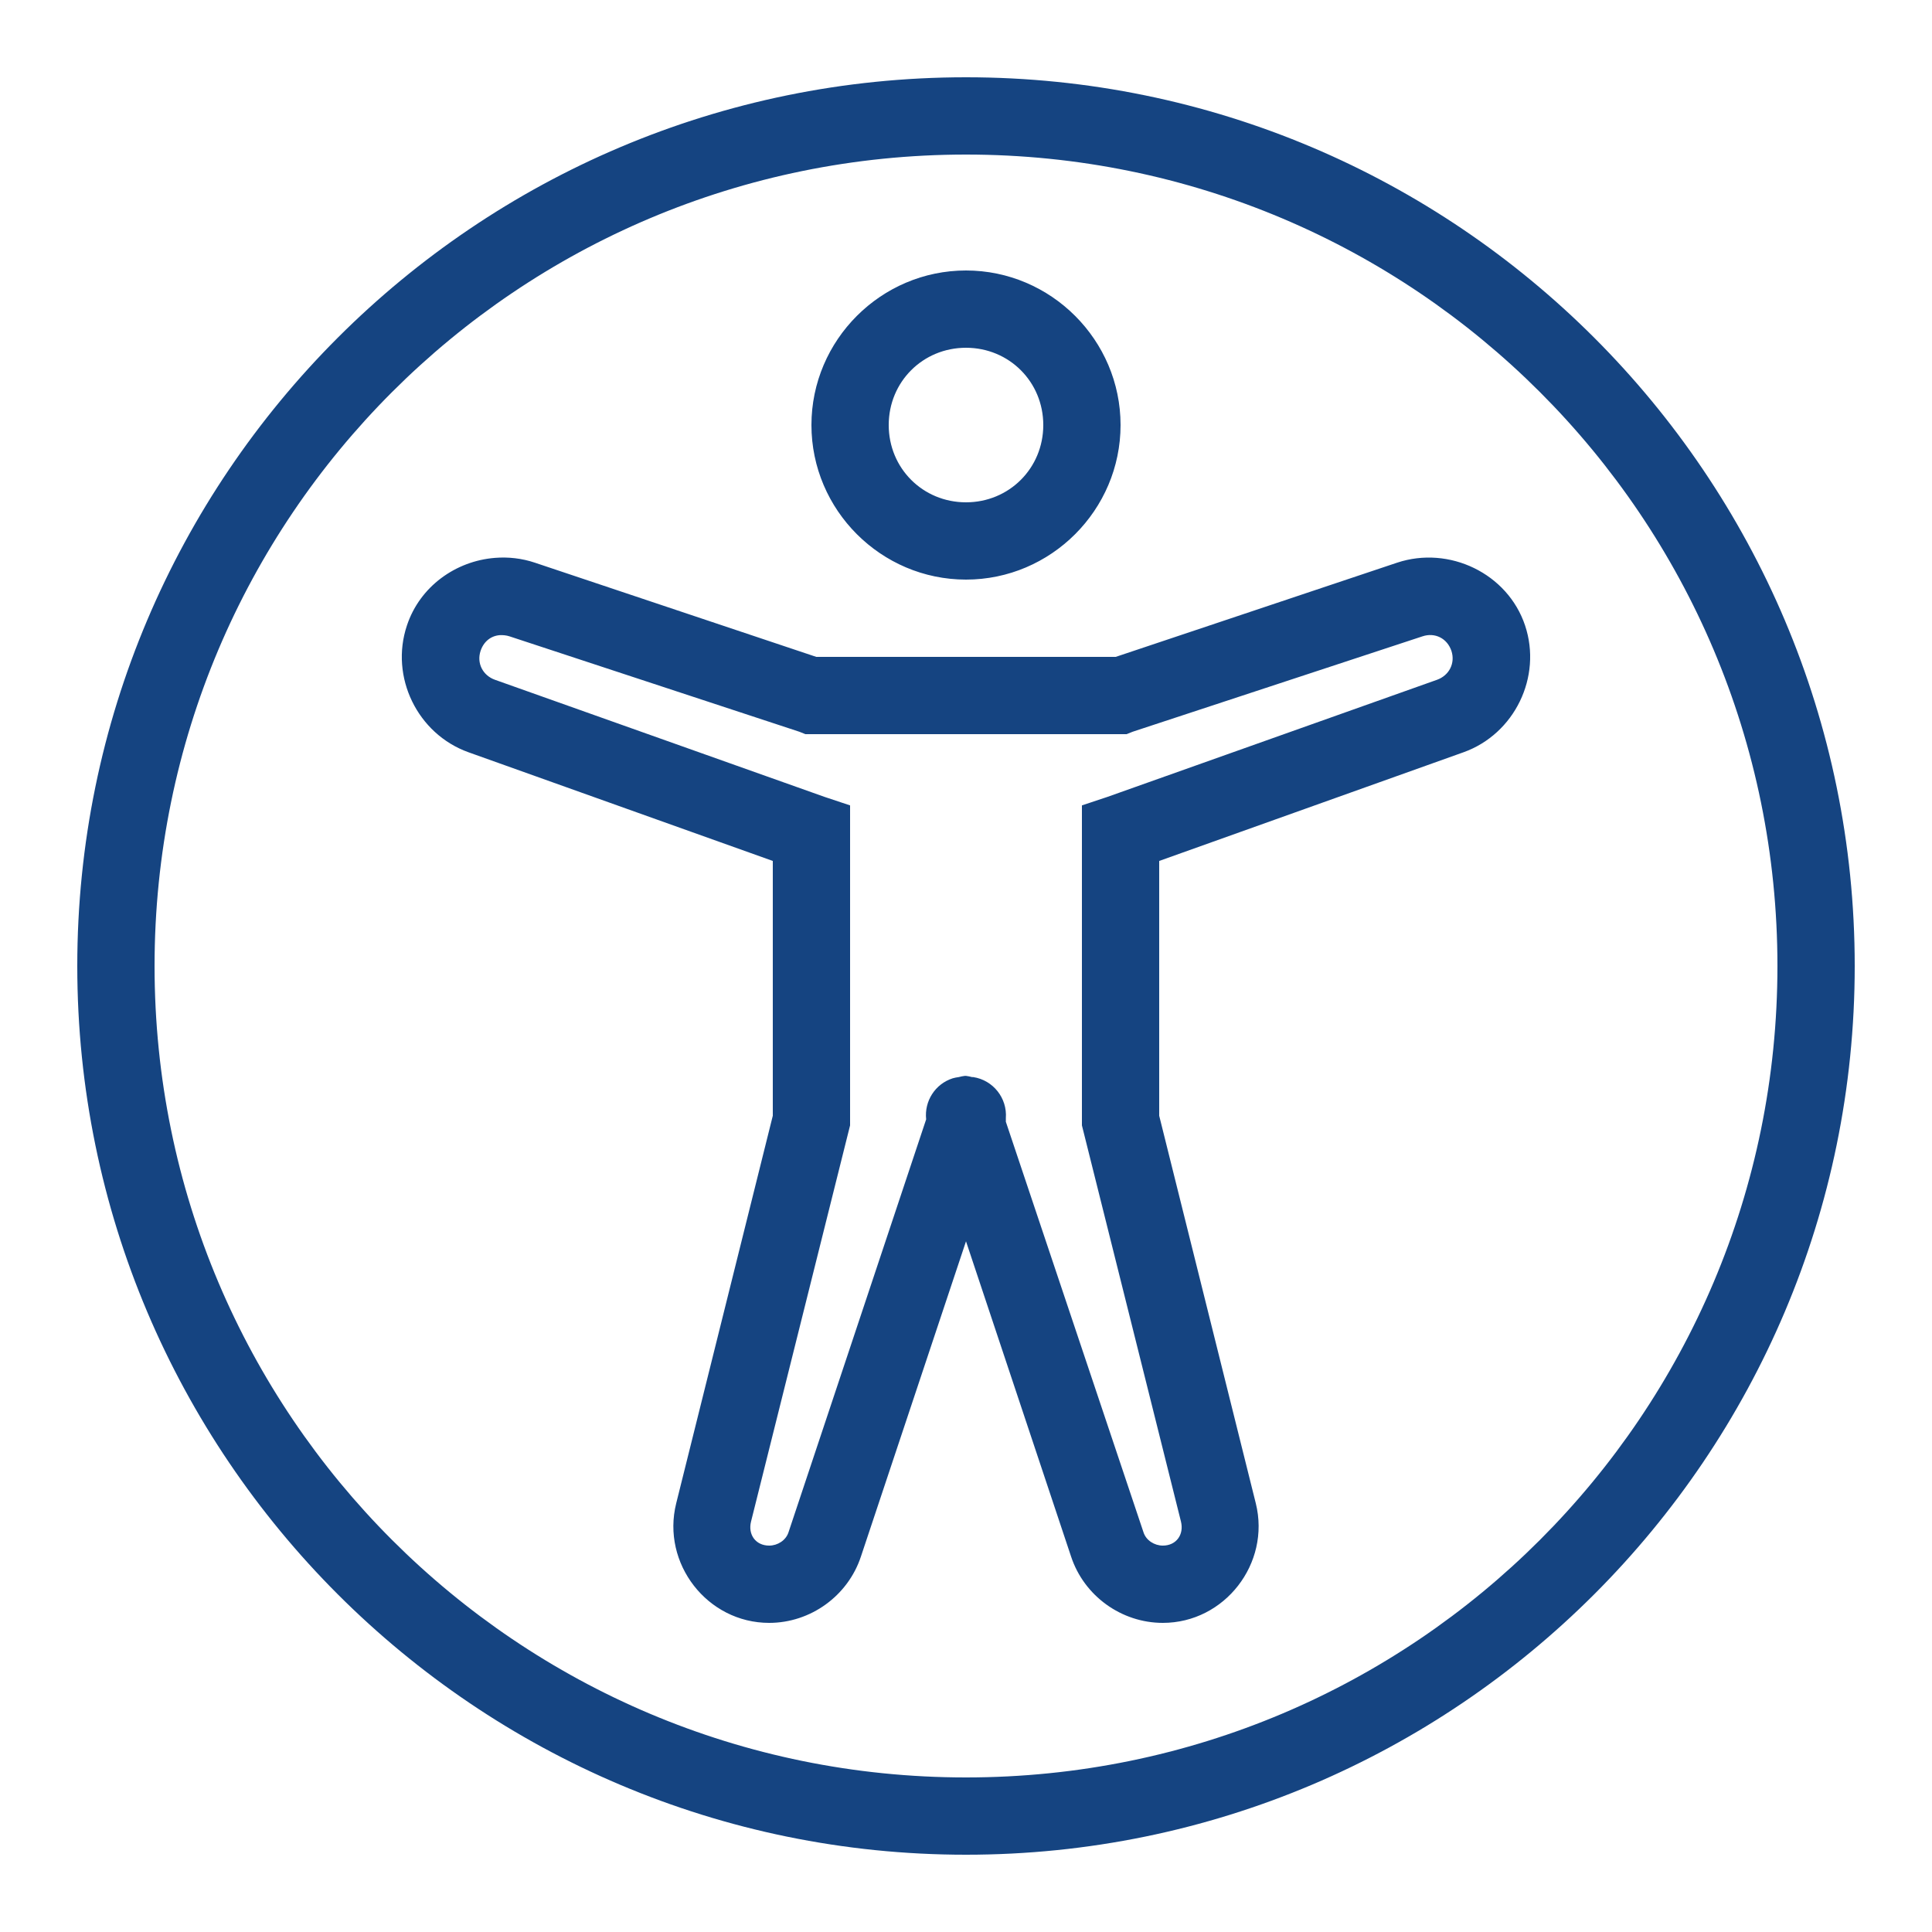 <svg width="40" height="40" viewBox="0 0 40 40" fill="none" xmlns="http://www.w3.org/2000/svg">
<path d="M20 1.6C9.846 1.6 1.6 9.847 1.6 20C1.6 30.153 9.846 38.4 20 38.4C30.153 38.4 38.4 30.153 38.4 20C38.4 9.847 30.153 1.6 20 1.6ZM20 3.2C29.287 3.2 36.8 10.713 36.8 20C36.8 29.288 29.287 36.8 20 36.8C10.712 36.8 3.2 29.288 3.2 20C3.2 10.713 10.712 3.2 20 3.2ZM20 5.6C18.24 5.6 16.8 7.041 16.8 8.8C16.8 10.559 18.24 12 20 12C21.759 12 23.2 10.559 23.2 8.8C23.2 7.041 21.759 5.6 20 5.6ZM20 7.2C20.893 7.2 21.6 7.906 21.6 8.8C21.6 9.694 20.893 10.4 20 10.4C19.106 10.4 18.4 9.694 18.4 8.8C18.4 7.906 19.106 7.2 20 7.2ZM10.25 11.55C9.437 11.613 8.693 12.141 8.425 12.95C8.068 14.016 8.643 15.197 9.7 15.575L16 17.825V23.1L14 31.125C13.69 32.369 14.643 33.6 15.925 33.6C16.781 33.6 17.556 33.041 17.825 32.225L20 25.7L22.175 32.225C22.443 33.041 23.218 33.6 24.075 33.6C25.356 33.6 26.309 32.369 26 31.125L24 23.1V17.825L30.3 15.575C31.356 15.197 31.931 14.016 31.575 12.95C31.215 11.872 30.003 11.291 28.925 11.65L23.1 13.6H16.9L11.075 11.65C10.806 11.559 10.521 11.528 10.25 11.55ZM10.35 13.15C10.412 13.147 10.484 13.153 10.55 13.175L16.55 15.15L16.675 15.2H23.325L23.45 15.15L29.45 13.175C29.709 13.088 29.962 13.216 30.05 13.475C30.134 13.731 30.003 13.985 29.75 14.075L22.925 16.5L22.4 16.675V23.3L24.45 31.5C24.518 31.772 24.353 32 24.075 32C23.9 32 23.728 31.891 23.675 31.725L20.825 23.225C20.825 23.2 20.825 23.175 20.825 23.15C20.856 22.735 20.562 22.363 20.15 22.3C20.14 22.3 20.134 22.3 20.125 22.3C20.084 22.288 20.043 22.281 20 22.275C19.99 22.275 19.984 22.275 19.975 22.275C19.931 22.281 19.89 22.288 19.85 22.3C19.806 22.306 19.765 22.313 19.725 22.325C19.362 22.441 19.134 22.797 19.175 23.175L16.325 31.725C16.271 31.891 16.1 32 15.925 32C15.646 32 15.481 31.772 15.55 31.5L17.6 23.3V16.675L17.075 16.5L10.25 14.075C9.996 13.985 9.865 13.731 9.95 13.475C10.015 13.281 10.165 13.163 10.35 13.15Z" fill="#154481"/>
</svg>
